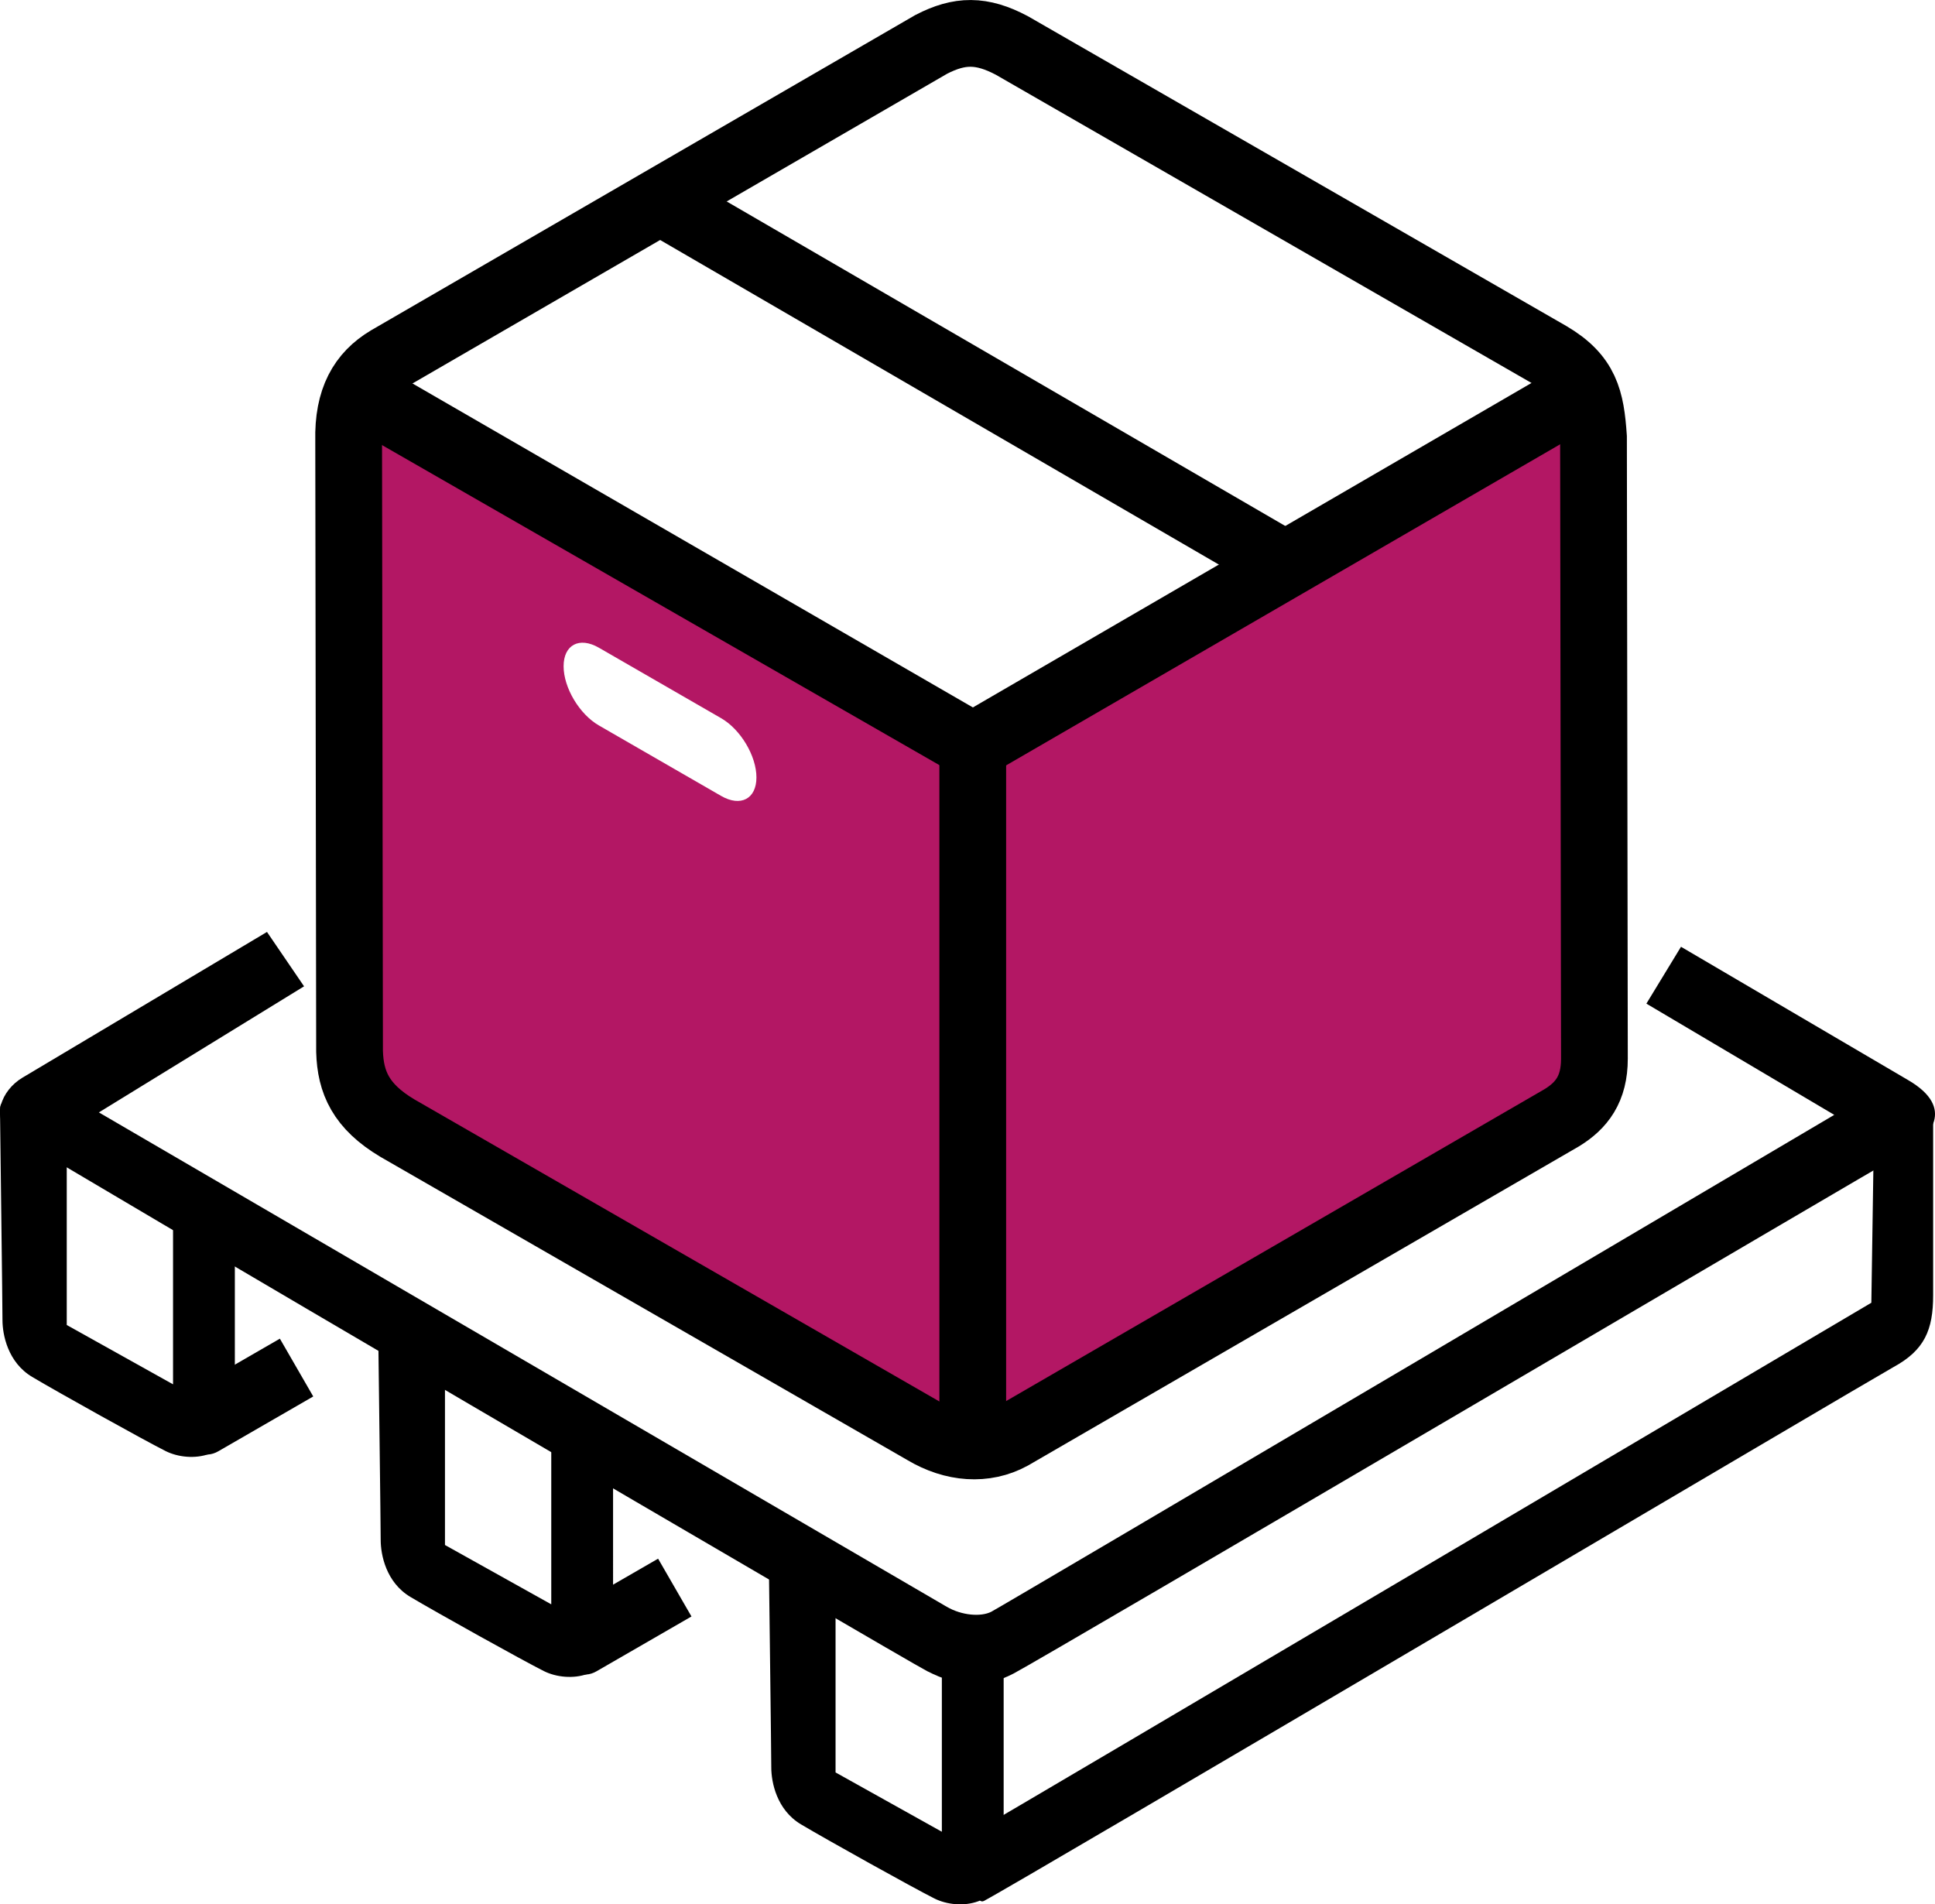 <svg id="Grupa_2" data-name="Grupa 2" xmlns="http://www.w3.org/2000/svg" width="782.75" height="770.375" viewBox="0 0 782.75 770.375">
<defs>
    <style>
      .cls-1 {
        fill: #b31764;
      }

      .cls-1, .cls-2, .cls-3 {
        fill-rule: evenodd;
      }

      .cls-2 {
        fill: none;
        stroke: #000;
        stroke-width: 27px;
      }
    </style>
  </defs>
  <path id="Prostokąt_1" data-name="Prostokąt 1" class="cls-1" d="M159,172L403.949,305.7,405,591,161.1,450.982Zm90.258,99.019,49.466,28.522c7.881,4.544,14.269,15.266,14.269,23.949s-6.388,12.037-14.269,7.493l-49.466-28.522c-7.88-4.544-14.269-15.266-14.269-23.949S241.378,266.475,249.258,271.019Z" transform="translate(-7 -9)"/>
  <path id="Prostokąt_1_kopia" data-name="Prostokąt 1 kopia" class="cls-1" d="M645,164L394.077,300.892,393,593,642.846,449.641Z" transform="translate(-7 -9)"/>
  <path id="Wielokąt_2" data-name="Wielokąt 2" class="cls-2" d="M638.81,461.141L416.236,590.08c-10.746,5.878-23.634,4.9-35.337-2.077l-213.19-122.67C153,456.545,148.768,446.87,148.4,434.328c-0.076-51.923-.28-191.292-0.362-247.172-0.38-16.656,5.307-26.571,15.939-32.91l219.74-127.3c11.479-5.917,20.3-6.052,32.531.405L633.806,152.538c14.69,8.631,16.756,17.962,17.8,33.284,0.084,56.834.3,202.555,0.369,251.424C652.008,449.585,646.73,456.286,638.81,461.141Z" transform="translate(-7 -9)"/>
  <path id="Kształt_9" data-name="Kształt 9" class="cls-3" d="M7,458c0.146,12.872,1,79.128,1,85s2.141,17.118,12,23c10.346,6.172,45.353,25.659,54,30,9.912,4.976,28,3.028,28-15V518c0-8.378-25-16-25-16v67L34,545V480C34,472.622,6.854,445.128,7,458Z" transform="translate(-7 -9)"/>
  <path id="Kształt_10" data-name="Kształt 10" class="cls-3" d="M115,386s-92.015,54.809-99,59c-8.333,5-13.257,16.557-4,23,10,6.833,361.146,212.5,370,217,12.979,6.6,23.183,7.119,35,1S768.813,479.917,776,476c12.49-6.807,22.01-18.86,3-30-11.982-7.022-92-54-92-54l-14,23,76,45S412.215,658.853,408,661s-11.952,1.52-18-2S47,459,47,459l83-51Z" transform="translate(-7 -9)"/>
  <path id="Kształt_10_kopia" data-name="Kształt 10 kopia" class="cls-3" d="M403,749c4.215-2.147,361-213,361-213l1-66,24-12v75c0,14-3.51,22.193-16,29-7.187,3.917-355.594,209.618-368,216C399.656,780.749,398.785,751.147,403,749Z" transform="translate(-7 -9)"/>
  <path id="Kształt_8" data-name="Kształt 8" class="cls-3" d="M387,297h27V584H387V297Z" transform="translate(-7 -9)"/>
  <path id="Kształt_8_kopia_6" data-name="Kształt 8 kopia 6" class="cls-3" d="M120.215,550.53l13.5,23.382-38.3,22.113c-5.812,3.425-11.277.037-14.354-4.836l-7.817-13.54Z" transform="translate(-7 -9)"/>
  <path id="Kształt_9_kopia" data-name="Kształt 9 kopia" class="cls-3" d="M160,548c0.146,12.872,1,78.128,1,84s2.141,17.118,12,23c10.346,6.172,45.352,25.659,54,30,9.912,4.976,28,3.028,28-15V607c0-8.378-25-16-25-16v67l-43-24V569C187,561.622,159.854,535.128,160,548Z" transform="translate(-7 -9)"/>
  <path id="Kształt_8_kopia_7" data-name="Kształt 8 kopia 7" class="cls-3" d="M273.215,639.53l13.5,23.382-38.3,22.113c-5.812,3.425-11.278.037-14.354-4.836l-7.818-13.54Z" transform="translate(-7 -9)"/>
  <path id="Kształt_9_kopia_2" data-name="Kształt 9 kopia 2" class="cls-3" d="M318,640c0.146,12.872,1,78.128,1,84s2.141,17.118,12,23c10.346,6.172,45.352,25.659,54,30,9.912,4.976,28,3.028,28-15V683c0-8.378-25,0-25,0v67l-43-24V661C345,653.622,317.854,627.128,318,640Z" transform="translate(-7 -9)"/>
  <path id="Kształt_8_kopia" data-name="Kształt 8 kopia" class="cls-3" d="M394.087,330.156l-13.5-23.382L635,159l13,24Z" transform="translate(-7 -9)"/>
  <path id="Kształt_8_kopia_2" data-name="Kształt 8 kopia 2" class="cls-3" d="M421,307l-14,23L151,183l14-24Z" transform="translate(-7 -9)"/>
  <path id="Kształt_8_kopia_3" data-name="Kształt 8 kopia 3" class="cls-3" d="M533.816,225.779l-13.5,23.383-253.889-147.5,13.5-23.383Z" transform="translate(-7 -9)"/>
</svg>
